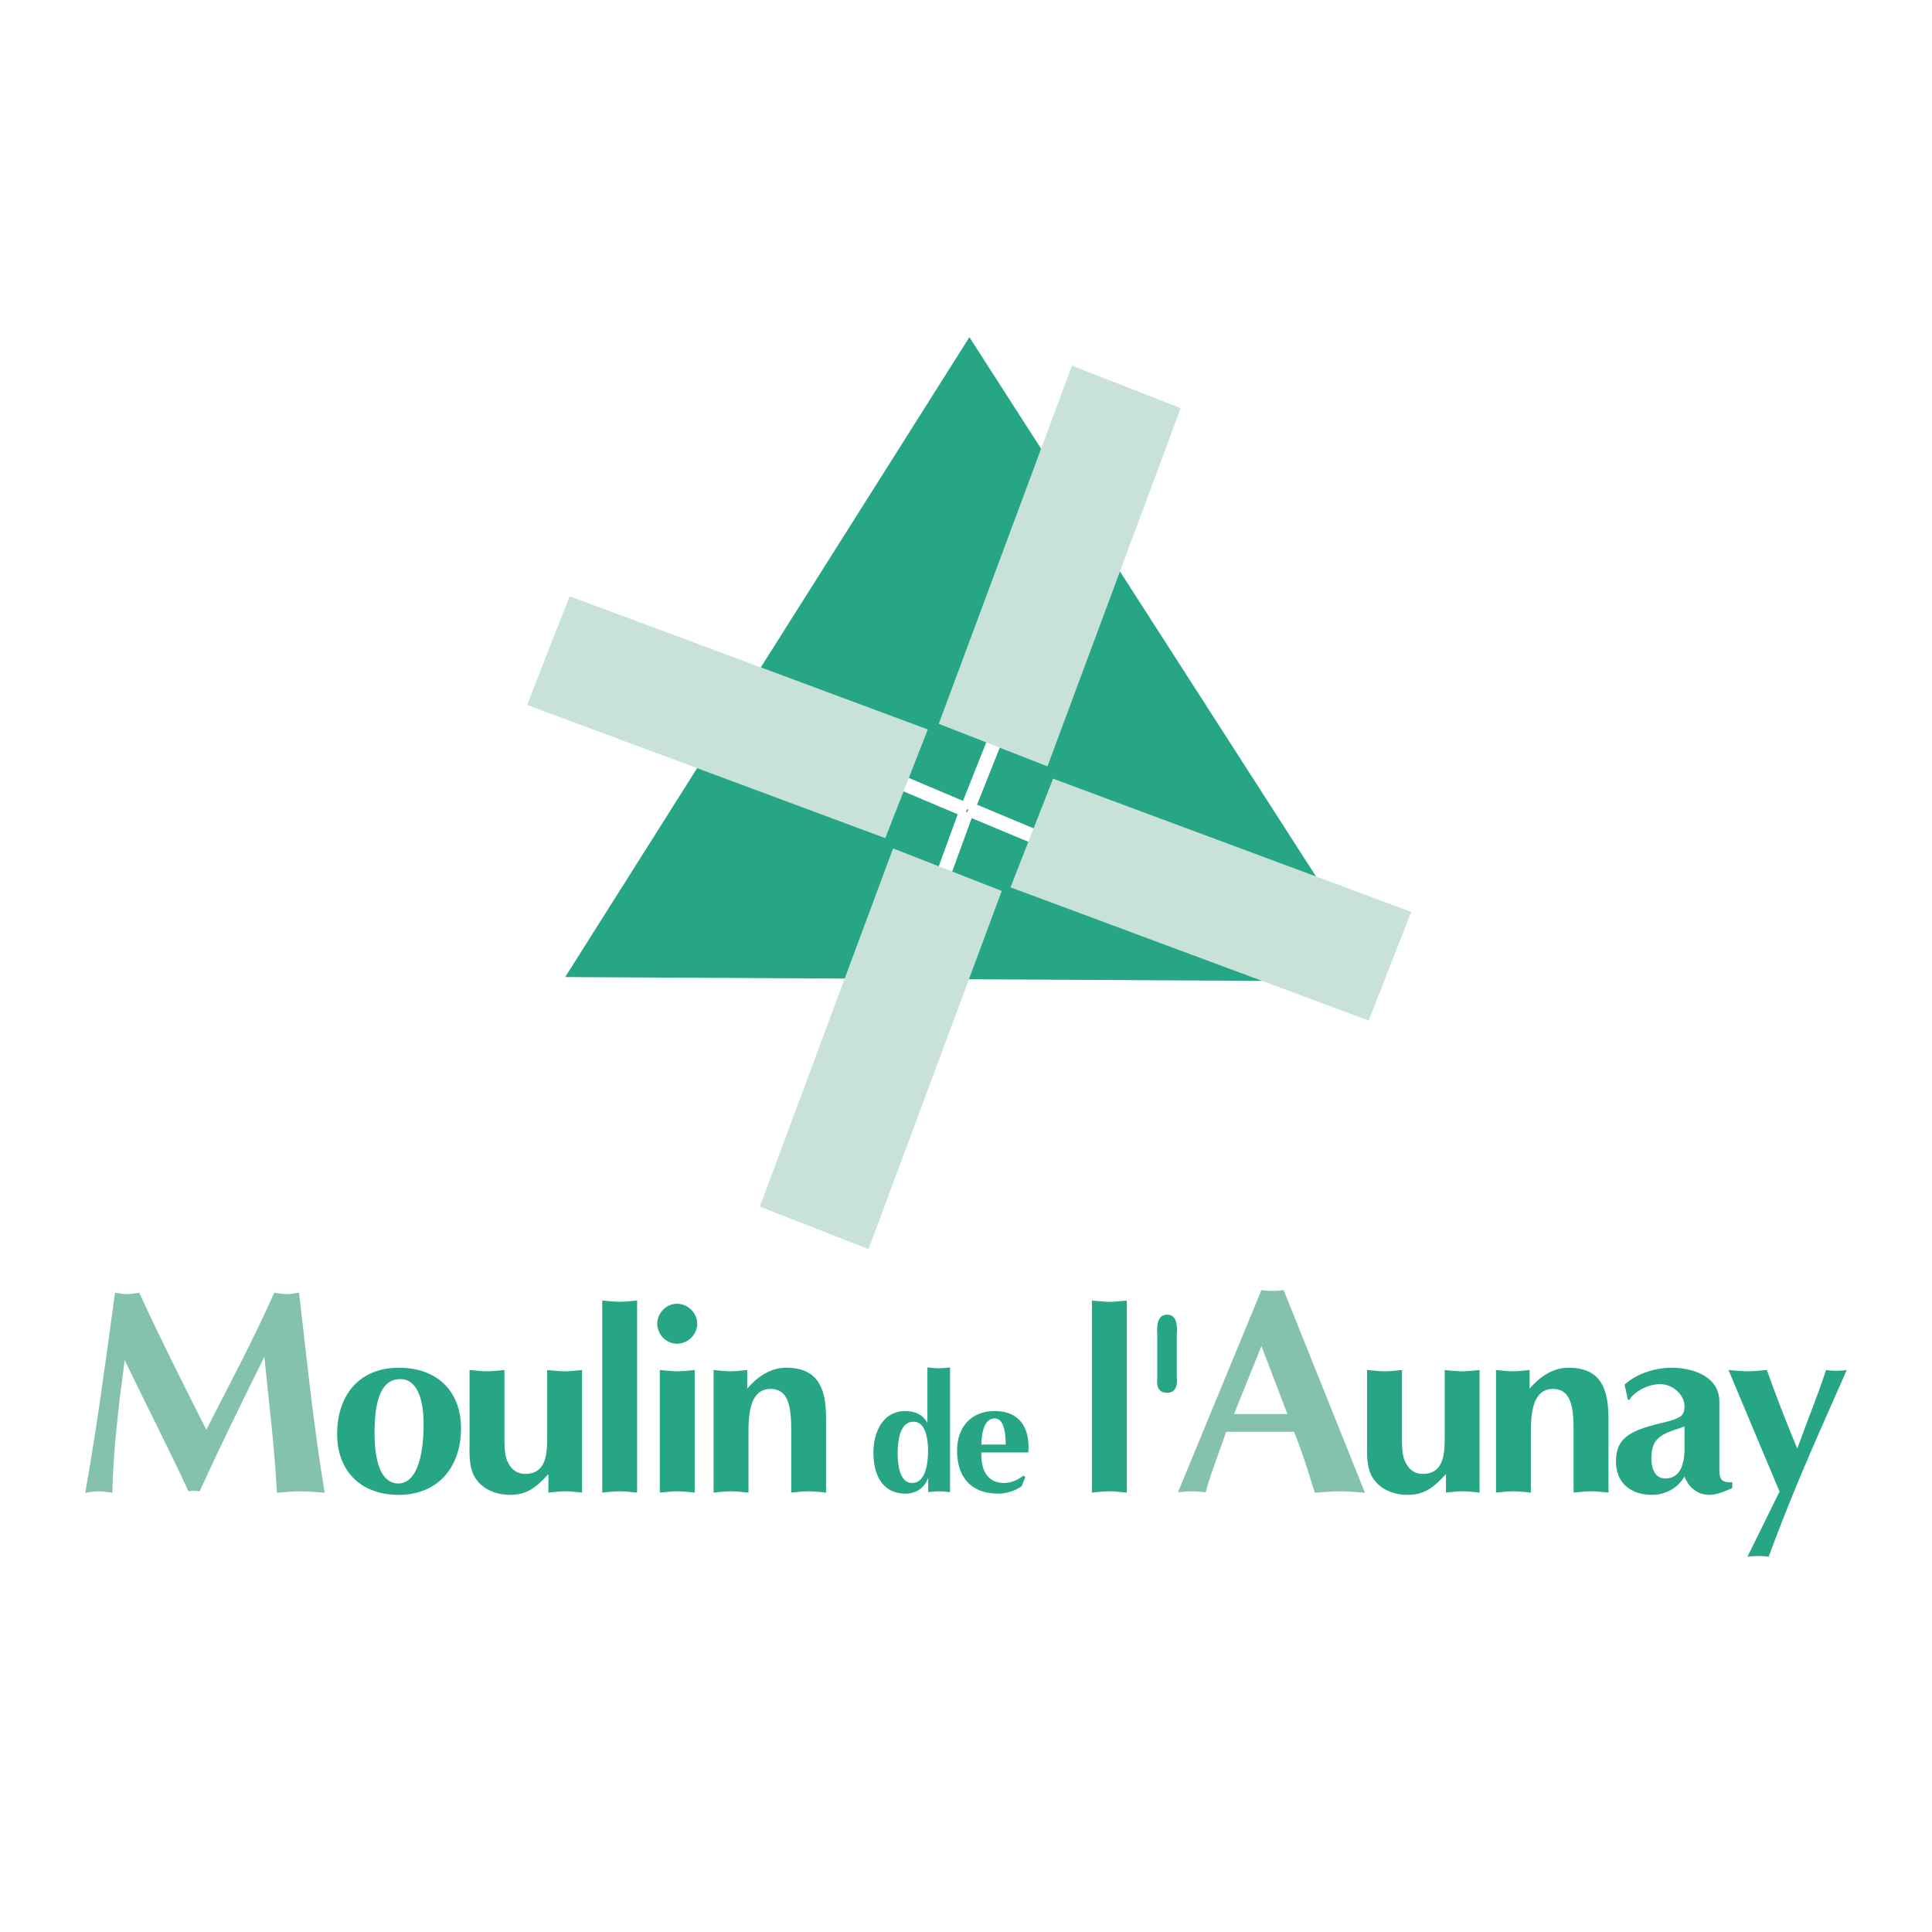 <svg xmlns="http://www.w3.org/2000/svg" width="2500" height="2500" viewBox="0 0 192.756 192.756"><path fill-rule="evenodd" clip-rule="evenodd" fill="#fff" d="M0 0h192.756v192.756H0V0z"/><path fill-rule="evenodd" clip-rule="evenodd" fill="#27a686" d="M138.041 97.93L96.717 33.639l-40.33 63.843 81.654.448z"/><path d="M27.363 128.971c.407.057.815.145 1.223.145.407 0 .844-.088 1.251-.145.902 7.828 1.572 14.174 2.562 19.965-.815-.059-1.601-.146-2.416-.146-.814 0-1.542.088-2.357.146-.232-4.627-.814-9.08-1.251-13.562-2.212 4.453-4.395 8.906-6.461 13.416-.379-.057-.728-.086-1.106 0-1.863-4.016-4.162-8.527-6.374-13.096-.67 5.121-1.136 9.168-1.223 13.242-.465-.059-.902-.146-1.368-.146-.465 0-.873.088-1.338.146 1.047-5.852 1.979-12.604 2.968-19.965.408.057.786.145 1.193.145.408 0 .815-.088 1.222-.145 2.096 4.568 4.395 9.109 6.694 13.678 2.095-4.133 4.569-8.702 6.781-13.678z" fill-rule="evenodd" clip-rule="evenodd" fill="#85c2ae"/><path d="M33.638 143.064c0-3.959 2.294-6.605 6.153-6.605 3.808 0 6.204 2.318 6.204 6.051 0 3.834-2.27 6.633-6.229 6.633-3.732 0-6.128-2.346-6.128-6.079zm3.733-.074c0 1.613.202 5.018 2.396 5.018 1.941-.051 2.496-3.127 2.496-5.9 0-2.447-.63-4.514-2.319-4.514-2.044 0-2.573 2.42-2.573 5.396zM58.07 148.916c-.555-.051-1.11-.127-1.665-.127-.58 0-1.134.076-1.689.127v-1.842c-1.185 1.262-2.068 2.068-3.833 2.068-1.286 0-2.623-.479-3.379-1.564-.782-1.084-.655-2.646-.655-3.908v-6.984c.58.051 1.16.127 1.74.127.58 0 1.16-.076 1.74-.127v6.959c0 .58.025 1.564.277 2.094.328.781.908 1.311 1.791 1.311 2.194 0 2.194-2.193 2.194-3.781v-6.582c.58.051 1.16.127 1.74.127s1.16-.076 1.74-.127v12.229h-.001zM63.565 148.916c-.581-.051-1.16-.127-1.74-.127s-1.16.076-1.74.127V129.75c.58.051 1.16.127 1.74.127s1.159-.076 1.74-.127v19.166zM65.83 136.686c.58.051 1.16.127 1.74.127s1.161-.076 1.74-.127v12.23c-.58-.051-1.16-.127-1.74-.127s-1.16.076-1.74.127v-12.23zm1.714-6.608c1.084 0 2.018.908 2.018 1.992s-.933 1.992-2.018 1.992-1.967-.934-1.967-1.992.883-1.992 1.967-1.992zM71.196 136.686c.555.051 1.11.127 1.689.127.555 0 1.11-.076 1.665-.127v1.865c1.009-1.186 2.32-2.092 3.883-2.092 3.178 0 3.985 2.043 3.985 5.068v7.389c-.581-.051-1.16-.127-1.74-.127s-1.16.076-1.74.127v-6.279c0-2.346-.302-4.061-2.067-4.061-2.194 0-2.194 2.951-2.194 4.539v5.801c-.58-.051-1.16-.127-1.74-.127s-1.161.076-1.74.127v-12.23h-.001zM94.786 148.871c-.36-.033-.72-.082-1.081-.082-.376 0-.737.049-1.097.082v-1.439c-.344.965-1.163 1.588-2.243 1.588-2.423 0-3.225-1.998-3.225-4.109 0-2.08.998-4.127 3.16-4.127.966 0 1.752.328 2.227 1.18v-5.533c.376.031.753.08 1.129.08.377 0 .753-.049 1.13-.08v12.44zm-5.223-3.912c0 .949.115 2.996 1.441 2.996 1.408 0 1.588-2.145 1.588-3.176 0-.951-.147-2.932-1.457-2.932-1.408.001-1.572 2.081-1.572 3.112zM97.912 144.91c-.049 1.686.541 3.045 2.275 3.045.672 0 1.408-.311 1.916-.738l.197.148-.361.916a4.254 4.254 0 0 1-2.34.738c-2.718 0-4.11-1.639-4.11-4.307 0-2.293 1.375-3.93 3.749-3.93 2.57 0 3.537 1.785 3.357 4.127h-4.683v.001zm2.424-.787c0-.867-.098-2.604-1.08-2.604-1.195 0-1.311 1.736-1.344 2.604h2.424zM112.42 148.916c-.58-.051-1.158-.127-1.738-.127s-1.16.076-1.74.127v-19.16c.58.049 1.16.125 1.74.125s1.158-.076 1.738-.125v19.16zM117.408 137.445c.1.881-.176 1.512-.959 1.512-.781 0-1.084-.479-.982-1.512v-4.262c-.102-1.336.201-2.018.982-2.018.783 0 1.059.682.959 2.018v4.262z" fill-rule="evenodd" clip-rule="evenodd" fill="#27a686"/><path d="M122.332 142.852c-.756 2.213-1.484 4.018-2.037 6.025-.465-.029-.902-.088-1.367-.088-.467 0-.932.059-1.398.088l8.324-20.168a7.246 7.246 0 0 0 2.212 0l8.119 20.227c-.844-.059-1.658-.146-2.504-.146-.844 0-1.658.088-2.502.146-.67-2.154-1.281-4.133-2.066-6.084h-6.781zm6.111-1.776l-2.59-6.781-2.734 6.781h5.324z" fill-rule="evenodd" clip-rule="evenodd" fill="#85c2ae"/><path d="M147.619 148.916c-.555-.051-1.109-.127-1.664-.127-.58 0-1.135.076-1.691.127v-1.842c-1.184 1.262-2.066 2.068-3.832 2.068-1.285 0-2.623-.479-3.379-1.564-.781-1.084-.656-2.646-.656-3.908v-6.984c.58.051 1.16.127 1.74.127s1.16-.076 1.74-.127v6.959c0 .58.025 1.564.277 2.094.328.781.908 1.311 1.791 1.311 2.193 0 2.193-2.193 2.193-3.781v-6.582c.58.051 1.16.127 1.74.127s1.16-.076 1.74-.127v12.229h.001zM149.254 136.686c.555.051 1.109.127 1.689.127.555 0 1.109-.076 1.664-.127v1.865c1.01-1.186 2.32-2.092 3.885-2.092 3.178 0 3.984 2.043 3.984 5.068v7.389c-.58-.051-1.16-.127-1.74-.127s-1.16.076-1.74.127v-6.279c0-2.346-.303-4.061-2.068-4.061-2.193 0-2.193 2.951-2.193 4.539v5.801c-.58-.051-1.16-.127-1.74-.127s-1.16.076-1.74.127v-12.23h-.001zM171.543 146.695c0 .934.277 1.236 1.287 1.188v.578c-.605.277-1.564.682-2.27.682-1.186 0-2.094-.73-2.498-1.842-.654 1.16-1.916 1.842-3.227 1.842-2.068 0-3.607-1.135-3.607-3.328 0-2.396 1.463-3.102 4.615-3.859.631-.15 1.287-.303 1.842-.654.303-.279.377-.605.377-.984 0-1.211-1.234-2.219-2.395-2.219-1.613 0-2.926 1.109-3.076 1.562h-.178l-.326-1.512c1.184-1.109 3.076-1.689 4.664-1.689 2.119 0 4.791.857 4.791 3.379v6.856h.001zm-3.481-4.386c-.629.277-1.764.504-2.496 1.084-.656.529-.807 1.287-.807 2.094 0 .934.303 2.018 1.387 2.018 1.539 0 1.867-1.488 1.916-2.75v-2.446zM177.545 148.814l-5.094-12.129c.629.051 1.285.127 1.916.127s1.285-.076 1.916-.127c.934 2.646 1.967 5.27 3.027 7.842l.957-2.572c.656-1.74 1.336-3.479 1.916-5.27a7.078 7.078 0 0 0 2.068 0l-2.547 5.775c-1.865 4.234-3.631 8.471-5.244 12.859a7.42 7.42 0 0 0-1.061-.074c-.352 0-.705.023-1.059.074l3.205-6.505z" fill-rule="evenodd" clip-rule="evenodd" fill="#27a686"/><path d="M97.48 80.286l6.422 2.683-.553 1.331-6.403-2.675-2.283 6.252-1.354-.49 2.244-6.145-6.373-2.694.558-1.325 6.34 2.68 2.685-6.749 1.344.53-2.627 6.602zm-.992.445l-.11.262.118.043.108-.26-.116-.045z" fill="#fff"/><path fill-rule="evenodd" clip-rule="evenodd" fill="#c8e2d9" d="M75.814 120.383l13.29-35.736 10.841 4.245-13.289 35.735-10.842-4.244zM56.833 59.489l35.735 13.29-4.245 10.842-35.735-13.29 4.245-10.842zM93.662 72.216l13.291-35.735 10.842 4.245-13.291 35.734-10.842-4.244zM105.064 77.688l35.735 13.29-4.244 10.842-35.737-13.29 4.246-10.842z"/></svg>